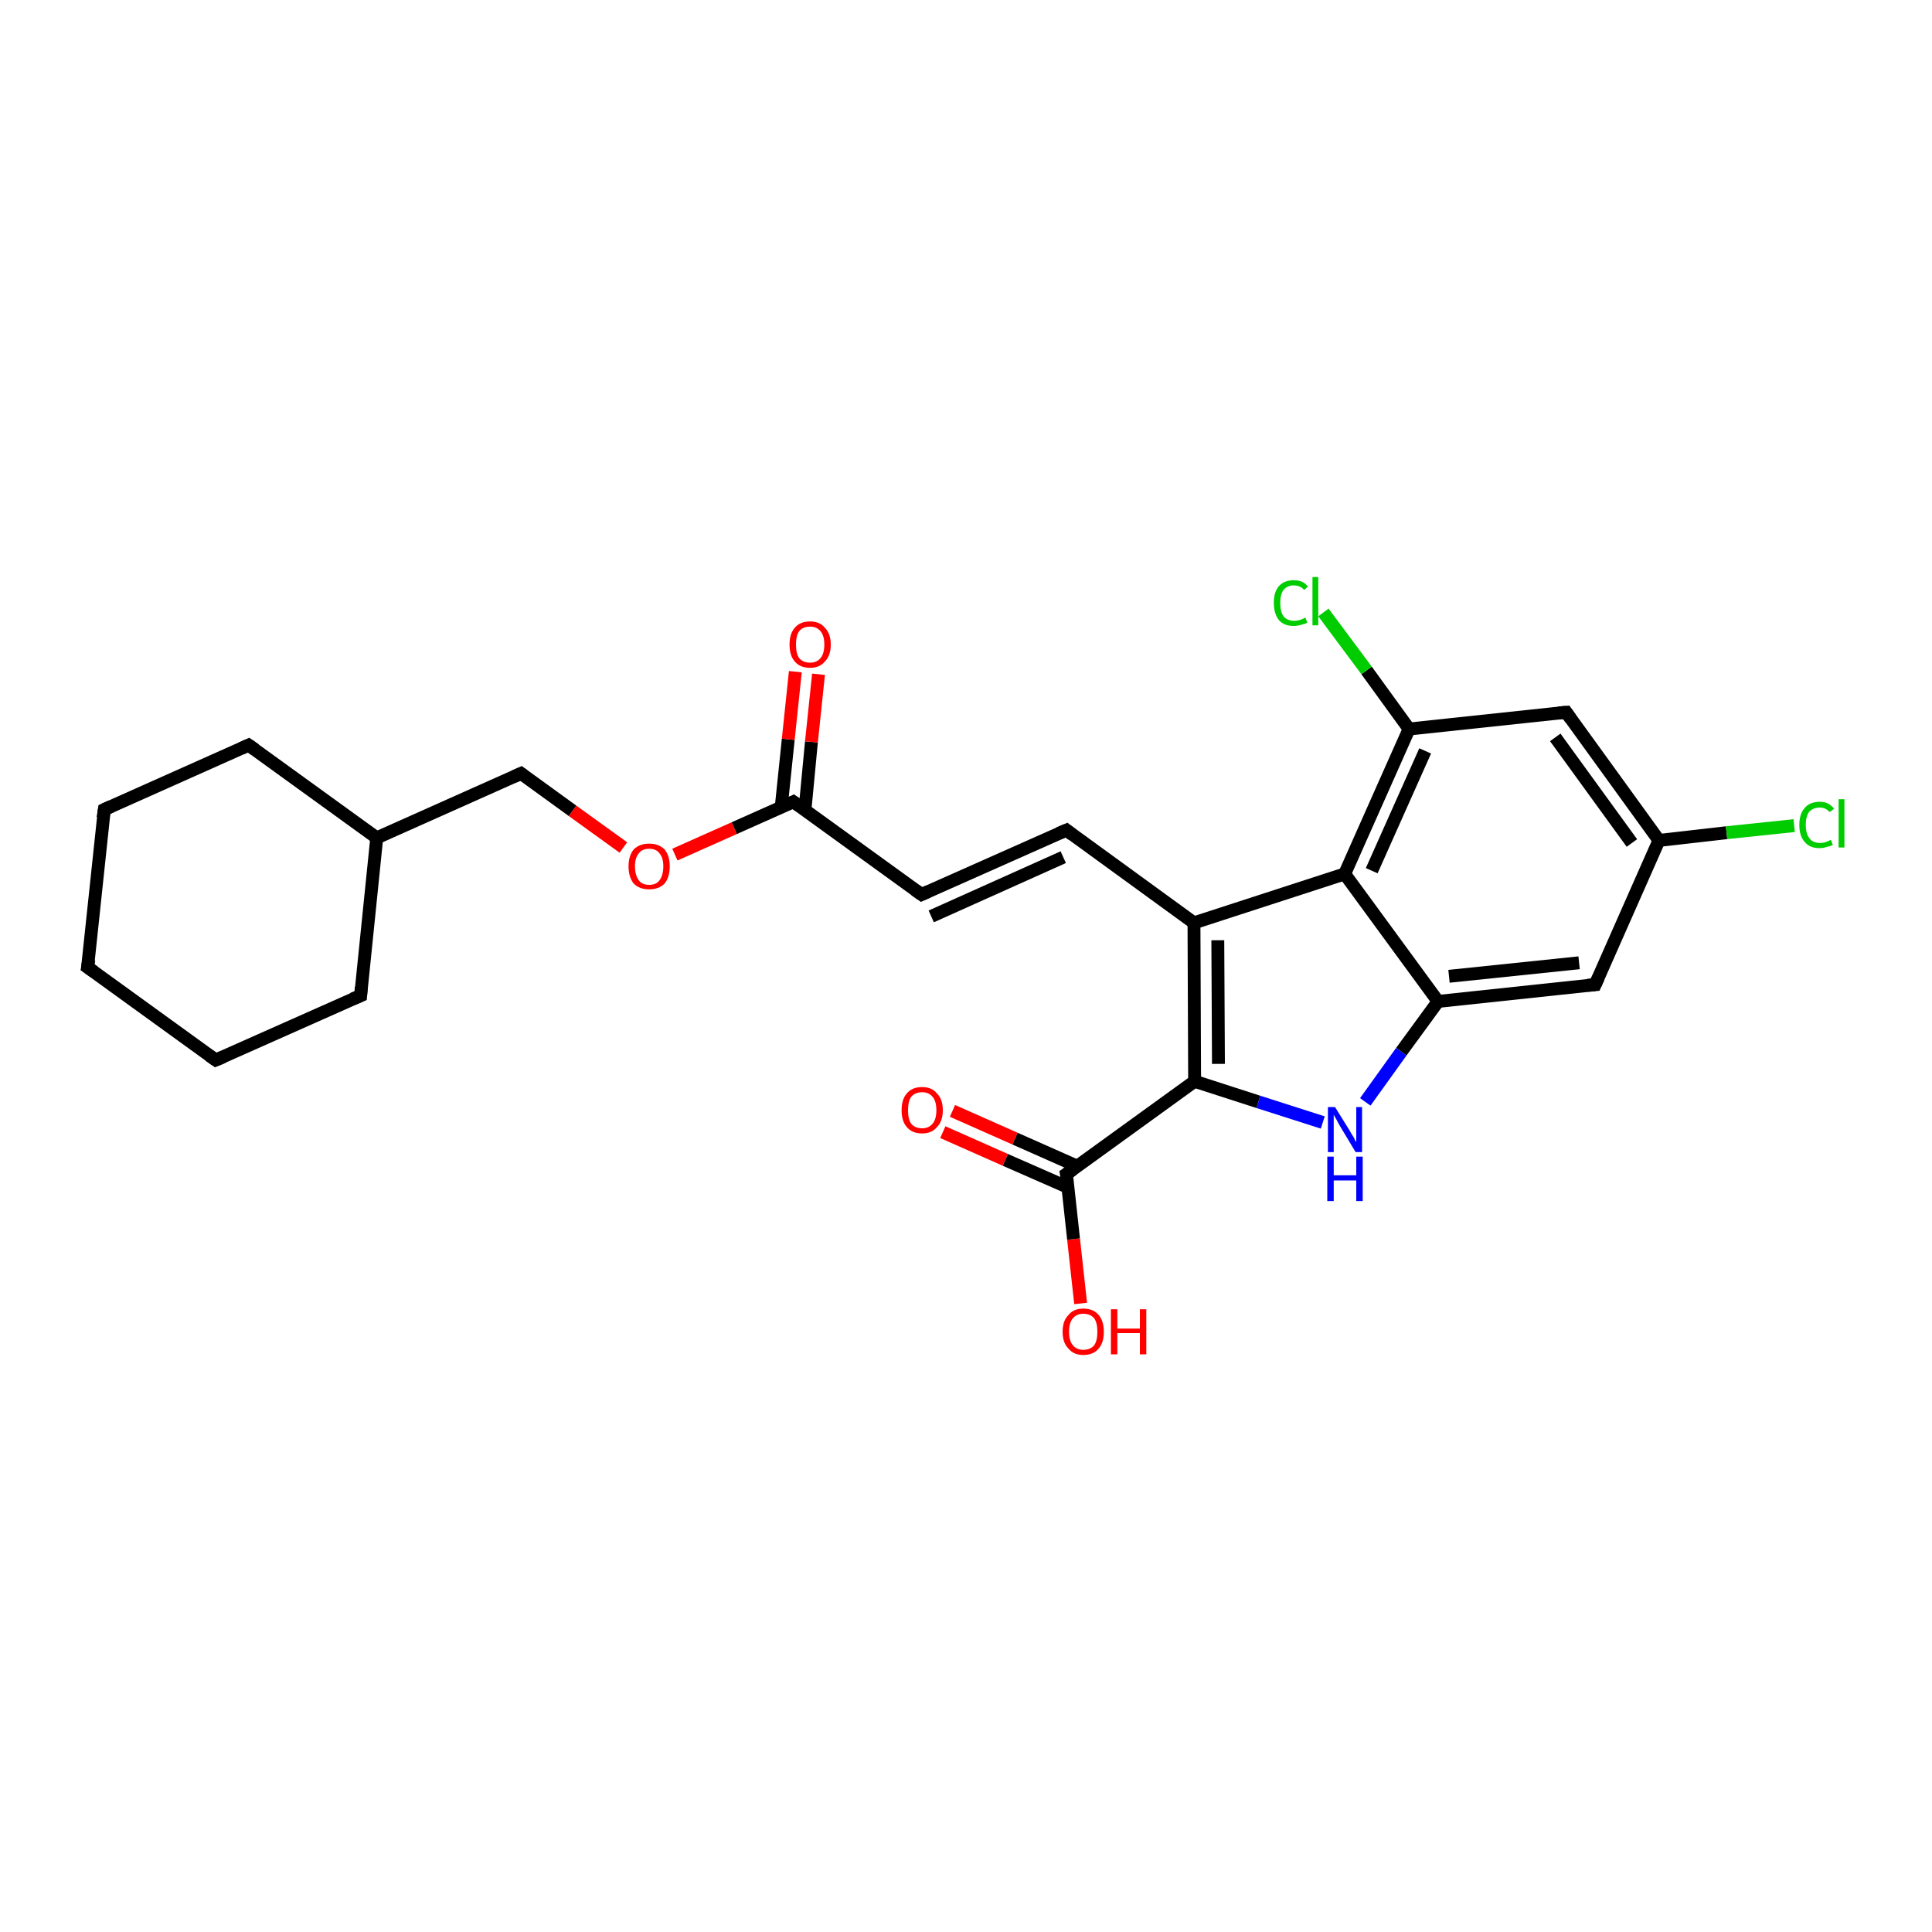 <?xml version='1.0' encoding='iso-8859-1'?>
<svg version='1.1' baseProfile='full'
              xmlns='http://www.w3.org/2000/svg'
                      xmlns:rdkit='http://www.rdkit.org/xml'
                      xmlns:xlink='http://www.w3.org/1999/xlink'
                  xml:space='preserve'
width='300px' height='300px' viewBox='0 0 300 300'>
<!-- END OF HEADER -->
<rect style='opacity:1.0;fill:#FFFFFF;stroke:none' width='300.0' height='300.0' x='0.0' y='0.0'> </rect>
<path class='bond-0 atom-0 atom-1' d='M 167.8,202.4 L 166.7,192.4' style='fill:none;fill-rule:evenodd;stroke:#FF0000;stroke-width:2.0px;stroke-linecap:butt;stroke-linejoin:miter;stroke-opacity:1' />
<path class='bond-0 atom-0 atom-1' d='M 166.7,192.4 L 165.6,182.3' style='fill:none;fill-rule:evenodd;stroke:#000000;stroke-width:2.0px;stroke-linecap:butt;stroke-linejoin:miter;stroke-opacity:1' />
<path class='bond-1 atom-1 atom-2' d='M 167.3,181.1 L 157.6,176.8' style='fill:none;fill-rule:evenodd;stroke:#000000;stroke-width:2.0px;stroke-linecap:butt;stroke-linejoin:miter;stroke-opacity:1' />
<path class='bond-1 atom-1 atom-2' d='M 157.6,176.8 L 147.9,172.5' style='fill:none;fill-rule:evenodd;stroke:#FF0000;stroke-width:2.0px;stroke-linecap:butt;stroke-linejoin:miter;stroke-opacity:1' />
<path class='bond-1 atom-1 atom-2' d='M 165.9,184.4 L 156.1,180.1' style='fill:none;fill-rule:evenodd;stroke:#000000;stroke-width:2.0px;stroke-linecap:butt;stroke-linejoin:miter;stroke-opacity:1' />
<path class='bond-1 atom-1 atom-2' d='M 156.1,180.1 L 146.4,175.8' style='fill:none;fill-rule:evenodd;stroke:#FF0000;stroke-width:2.0px;stroke-linecap:butt;stroke-linejoin:miter;stroke-opacity:1' />
<path class='bond-2 atom-1 atom-3' d='M 165.6,182.3 L 185.5,167.9' style='fill:none;fill-rule:evenodd;stroke:#000000;stroke-width:2.0px;stroke-linecap:butt;stroke-linejoin:miter;stroke-opacity:1' />
<path class='bond-3 atom-3 atom-4' d='M 185.5,167.9 L 195.4,171.1' style='fill:none;fill-rule:evenodd;stroke:#000000;stroke-width:2.0px;stroke-linecap:butt;stroke-linejoin:miter;stroke-opacity:1' />
<path class='bond-3 atom-3 atom-4' d='M 195.4,171.1 L 205.4,174.3' style='fill:none;fill-rule:evenodd;stroke:#0000FF;stroke-width:2.0px;stroke-linecap:butt;stroke-linejoin:miter;stroke-opacity:1' />
<path class='bond-4 atom-4 atom-5' d='M 212.0,171.1 L 217.6,163.3' style='fill:none;fill-rule:evenodd;stroke:#0000FF;stroke-width:2.0px;stroke-linecap:butt;stroke-linejoin:miter;stroke-opacity:1' />
<path class='bond-4 atom-4 atom-5' d='M 217.6,163.3 L 223.3,155.5' style='fill:none;fill-rule:evenodd;stroke:#000000;stroke-width:2.0px;stroke-linecap:butt;stroke-linejoin:miter;stroke-opacity:1' />
<path class='bond-5 atom-5 atom-6' d='M 223.3,155.5 L 247.7,152.9' style='fill:none;fill-rule:evenodd;stroke:#000000;stroke-width:2.0px;stroke-linecap:butt;stroke-linejoin:miter;stroke-opacity:1' />
<path class='bond-5 atom-5 atom-6' d='M 225.0,151.6 L 245.2,149.5' style='fill:none;fill-rule:evenodd;stroke:#000000;stroke-width:2.0px;stroke-linecap:butt;stroke-linejoin:miter;stroke-opacity:1' />
<path class='bond-6 atom-6 atom-7' d='M 247.7,152.9 L 257.6,130.5' style='fill:none;fill-rule:evenodd;stroke:#000000;stroke-width:2.0px;stroke-linecap:butt;stroke-linejoin:miter;stroke-opacity:1' />
<path class='bond-7 atom-7 atom-8' d='M 257.6,130.5 L 268.1,129.3' style='fill:none;fill-rule:evenodd;stroke:#000000;stroke-width:2.0px;stroke-linecap:butt;stroke-linejoin:miter;stroke-opacity:1' />
<path class='bond-7 atom-7 atom-8' d='M 268.1,129.3 L 278.6,128.2' style='fill:none;fill-rule:evenodd;stroke:#00CC00;stroke-width:2.0px;stroke-linecap:butt;stroke-linejoin:miter;stroke-opacity:1' />
<path class='bond-8 atom-7 atom-9' d='M 257.6,130.5 L 243.2,110.6' style='fill:none;fill-rule:evenodd;stroke:#000000;stroke-width:2.0px;stroke-linecap:butt;stroke-linejoin:miter;stroke-opacity:1' />
<path class='bond-8 atom-7 atom-9' d='M 253.4,130.9 L 241.5,114.5' style='fill:none;fill-rule:evenodd;stroke:#000000;stroke-width:2.0px;stroke-linecap:butt;stroke-linejoin:miter;stroke-opacity:1' />
<path class='bond-9 atom-9 atom-10' d='M 243.2,110.6 L 218.8,113.2' style='fill:none;fill-rule:evenodd;stroke:#000000;stroke-width:2.0px;stroke-linecap:butt;stroke-linejoin:miter;stroke-opacity:1' />
<path class='bond-10 atom-10 atom-11' d='M 218.8,113.2 L 212.2,104.1' style='fill:none;fill-rule:evenodd;stroke:#000000;stroke-width:2.0px;stroke-linecap:butt;stroke-linejoin:miter;stroke-opacity:1' />
<path class='bond-10 atom-10 atom-11' d='M 212.2,104.1 L 205.5,95.1' style='fill:none;fill-rule:evenodd;stroke:#00CC00;stroke-width:2.0px;stroke-linecap:butt;stroke-linejoin:miter;stroke-opacity:1' />
<path class='bond-11 atom-10 atom-12' d='M 218.8,113.2 L 208.8,135.7' style='fill:none;fill-rule:evenodd;stroke:#000000;stroke-width:2.0px;stroke-linecap:butt;stroke-linejoin:miter;stroke-opacity:1' />
<path class='bond-11 atom-10 atom-12' d='M 221.3,116.6 L 213.0,135.2' style='fill:none;fill-rule:evenodd;stroke:#000000;stroke-width:2.0px;stroke-linecap:butt;stroke-linejoin:miter;stroke-opacity:1' />
<path class='bond-12 atom-12 atom-13' d='M 208.8,135.7 L 185.4,143.3' style='fill:none;fill-rule:evenodd;stroke:#000000;stroke-width:2.0px;stroke-linecap:butt;stroke-linejoin:miter;stroke-opacity:1' />
<path class='bond-13 atom-13 atom-14' d='M 185.4,143.3 L 165.6,128.9' style='fill:none;fill-rule:evenodd;stroke:#000000;stroke-width:2.0px;stroke-linecap:butt;stroke-linejoin:miter;stroke-opacity:1' />
<path class='bond-14 atom-14 atom-15' d='M 165.6,128.9 L 143.1,138.9' style='fill:none;fill-rule:evenodd;stroke:#000000;stroke-width:2.0px;stroke-linecap:butt;stroke-linejoin:miter;stroke-opacity:1' />
<path class='bond-14 atom-14 atom-15' d='M 165.1,133.1 L 144.6,142.3' style='fill:none;fill-rule:evenodd;stroke:#000000;stroke-width:2.0px;stroke-linecap:butt;stroke-linejoin:miter;stroke-opacity:1' />
<path class='bond-15 atom-15 atom-16' d='M 143.1,138.9 L 123.2,124.5' style='fill:none;fill-rule:evenodd;stroke:#000000;stroke-width:2.0px;stroke-linecap:butt;stroke-linejoin:miter;stroke-opacity:1' />
<path class='bond-16 atom-16 atom-17' d='M 125.0,125.7 L 126.0,115.2' style='fill:none;fill-rule:evenodd;stroke:#000000;stroke-width:2.0px;stroke-linecap:butt;stroke-linejoin:miter;stroke-opacity:1' />
<path class='bond-16 atom-16 atom-17' d='M 126.0,115.2 L 127.1,104.7' style='fill:none;fill-rule:evenodd;stroke:#FF0000;stroke-width:2.0px;stroke-linecap:butt;stroke-linejoin:miter;stroke-opacity:1' />
<path class='bond-16 atom-16 atom-17' d='M 121.3,125.4 L 122.4,114.8' style='fill:none;fill-rule:evenodd;stroke:#000000;stroke-width:2.0px;stroke-linecap:butt;stroke-linejoin:miter;stroke-opacity:1' />
<path class='bond-16 atom-16 atom-17' d='M 122.4,114.8 L 123.5,104.3' style='fill:none;fill-rule:evenodd;stroke:#FF0000;stroke-width:2.0px;stroke-linecap:butt;stroke-linejoin:miter;stroke-opacity:1' />
<path class='bond-17 atom-16 atom-18' d='M 123.2,124.5 L 114.0,128.6' style='fill:none;fill-rule:evenodd;stroke:#000000;stroke-width:2.0px;stroke-linecap:butt;stroke-linejoin:miter;stroke-opacity:1' />
<path class='bond-17 atom-16 atom-18' d='M 114.0,128.6 L 104.8,132.7' style='fill:none;fill-rule:evenodd;stroke:#FF0000;stroke-width:2.0px;stroke-linecap:butt;stroke-linejoin:miter;stroke-opacity:1' />
<path class='bond-18 atom-18 atom-19' d='M 96.8,131.6 L 88.9,125.9' style='fill:none;fill-rule:evenodd;stroke:#FF0000;stroke-width:2.0px;stroke-linecap:butt;stroke-linejoin:miter;stroke-opacity:1' />
<path class='bond-18 atom-18 atom-19' d='M 88.9,125.9 L 80.9,120.1' style='fill:none;fill-rule:evenodd;stroke:#000000;stroke-width:2.0px;stroke-linecap:butt;stroke-linejoin:miter;stroke-opacity:1' />
<path class='bond-19 atom-19 atom-20' d='M 80.9,120.1 L 58.5,130.1' style='fill:none;fill-rule:evenodd;stroke:#000000;stroke-width:2.0px;stroke-linecap:butt;stroke-linejoin:miter;stroke-opacity:1' />
<path class='bond-20 atom-20 atom-21' d='M 58.5,130.1 L 38.6,115.7' style='fill:none;fill-rule:evenodd;stroke:#000000;stroke-width:2.0px;stroke-linecap:butt;stroke-linejoin:miter;stroke-opacity:1' />
<path class='bond-21 atom-21 atom-22' d='M 38.6,115.7 L 16.2,125.7' style='fill:none;fill-rule:evenodd;stroke:#000000;stroke-width:2.0px;stroke-linecap:butt;stroke-linejoin:miter;stroke-opacity:1' />
<path class='bond-22 atom-22 atom-23' d='M 16.2,125.7 L 13.6,150.2' style='fill:none;fill-rule:evenodd;stroke:#000000;stroke-width:2.0px;stroke-linecap:butt;stroke-linejoin:miter;stroke-opacity:1' />
<path class='bond-23 atom-23 atom-24' d='M 13.6,150.2 L 33.5,164.6' style='fill:none;fill-rule:evenodd;stroke:#000000;stroke-width:2.0px;stroke-linecap:butt;stroke-linejoin:miter;stroke-opacity:1' />
<path class='bond-24 atom-24 atom-25' d='M 33.5,164.6 L 56.0,154.6' style='fill:none;fill-rule:evenodd;stroke:#000000;stroke-width:2.0px;stroke-linecap:butt;stroke-linejoin:miter;stroke-opacity:1' />
<path class='bond-25 atom-13 atom-3' d='M 185.4,143.3 L 185.5,167.9' style='fill:none;fill-rule:evenodd;stroke:#000000;stroke-width:2.0px;stroke-linecap:butt;stroke-linejoin:miter;stroke-opacity:1' />
<path class='bond-25 atom-13 atom-3' d='M 189.1,146.0 L 189.2,165.2' style='fill:none;fill-rule:evenodd;stroke:#000000;stroke-width:2.0px;stroke-linecap:butt;stroke-linejoin:miter;stroke-opacity:1' />
<path class='bond-26 atom-25 atom-20' d='M 56.0,154.6 L 58.5,130.1' style='fill:none;fill-rule:evenodd;stroke:#000000;stroke-width:2.0px;stroke-linecap:butt;stroke-linejoin:miter;stroke-opacity:1' />
<path class='bond-27 atom-12 atom-5' d='M 208.8,135.7 L 223.3,155.5' style='fill:none;fill-rule:evenodd;stroke:#000000;stroke-width:2.0px;stroke-linecap:butt;stroke-linejoin:miter;stroke-opacity:1' />
<path d='M 165.7,182.8 L 165.6,182.3 L 166.6,181.6' style='fill:none;stroke:#000000;stroke-width:2.0px;stroke-linecap:butt;stroke-linejoin:miter;stroke-opacity:1;' />
<path d='M 246.5,153.0 L 247.7,152.9 L 248.2,151.8' style='fill:none;stroke:#000000;stroke-width:2.0px;stroke-linecap:butt;stroke-linejoin:miter;stroke-opacity:1;' />
<path d='M 243.9,111.6 L 243.2,110.6 L 242.0,110.7' style='fill:none;stroke:#000000;stroke-width:2.0px;stroke-linecap:butt;stroke-linejoin:miter;stroke-opacity:1;' />
<path d='M 166.5,129.6 L 165.6,128.9 L 164.4,129.4' style='fill:none;stroke:#000000;stroke-width:2.0px;stroke-linecap:butt;stroke-linejoin:miter;stroke-opacity:1;' />
<path d='M 144.2,138.4 L 143.1,138.9 L 142.1,138.2' style='fill:none;stroke:#000000;stroke-width:2.0px;stroke-linecap:butt;stroke-linejoin:miter;stroke-opacity:1;' />
<path d='M 124.2,125.2 L 123.2,124.5 L 122.8,124.7' style='fill:none;stroke:#000000;stroke-width:2.0px;stroke-linecap:butt;stroke-linejoin:miter;stroke-opacity:1;' />
<path d='M 81.3,120.4 L 80.9,120.1 L 79.8,120.6' style='fill:none;stroke:#000000;stroke-width:2.0px;stroke-linecap:butt;stroke-linejoin:miter;stroke-opacity:1;' />
<path d='M 39.6,116.4 L 38.6,115.7 L 37.5,116.2' style='fill:none;stroke:#000000;stroke-width:2.0px;stroke-linecap:butt;stroke-linejoin:miter;stroke-opacity:1;' />
<path d='M 17.3,125.2 L 16.2,125.7 L 16.0,127.0' style='fill:none;stroke:#000000;stroke-width:2.0px;stroke-linecap:butt;stroke-linejoin:miter;stroke-opacity:1;' />
<path d='M 13.8,149.0 L 13.6,150.2 L 14.6,150.9' style='fill:none;stroke:#000000;stroke-width:2.0px;stroke-linecap:butt;stroke-linejoin:miter;stroke-opacity:1;' />
<path d='M 32.5,163.9 L 33.5,164.6 L 34.7,164.1' style='fill:none;stroke:#000000;stroke-width:2.0px;stroke-linecap:butt;stroke-linejoin:miter;stroke-opacity:1;' />
<path d='M 54.8,155.1 L 56.0,154.6 L 56.1,153.3' style='fill:none;stroke:#000000;stroke-width:2.0px;stroke-linecap:butt;stroke-linejoin:miter;stroke-opacity:1;' />
<path class='atom-0' d='M 165.0 206.8
Q 165.0 205.1, 165.9 204.2
Q 166.7 203.2, 168.2 203.2
Q 169.8 203.2, 170.6 204.2
Q 171.4 205.1, 171.4 206.8
Q 171.4 208.5, 170.6 209.4
Q 169.8 210.4, 168.2 210.4
Q 166.7 210.4, 165.9 209.4
Q 165.0 208.5, 165.0 206.8
M 168.2 209.6
Q 169.3 209.6, 169.9 208.9
Q 170.4 208.2, 170.4 206.8
Q 170.4 205.4, 169.9 204.7
Q 169.3 204.0, 168.2 204.0
Q 167.2 204.0, 166.6 204.7
Q 166.0 205.4, 166.0 206.8
Q 166.0 208.2, 166.6 208.9
Q 167.2 209.6, 168.2 209.6
' fill='#FF0000'/>
<path class='atom-0' d='M 172.5 203.3
L 173.5 203.3
L 173.5 206.3
L 177.0 206.3
L 177.0 203.3
L 178.0 203.3
L 178.0 210.3
L 177.0 210.3
L 177.0 207.0
L 173.5 207.0
L 173.5 210.3
L 172.5 210.3
L 172.5 203.3
' fill='#FF0000'/>
<path class='atom-2' d='M 140.0 172.4
Q 140.0 170.7, 140.8 169.8
Q 141.6 168.8, 143.2 168.8
Q 144.7 168.8, 145.5 169.8
Q 146.4 170.7, 146.4 172.4
Q 146.4 174.1, 145.5 175.0
Q 144.7 176.0, 143.2 176.0
Q 141.6 176.0, 140.8 175.0
Q 140.0 174.1, 140.0 172.4
M 143.2 175.2
Q 144.2 175.2, 144.8 174.5
Q 145.4 173.8, 145.4 172.4
Q 145.4 171.0, 144.8 170.3
Q 144.2 169.6, 143.2 169.6
Q 142.1 169.6, 141.5 170.3
Q 141.0 171.0, 141.0 172.4
Q 141.0 173.8, 141.5 174.5
Q 142.1 175.2, 143.2 175.2
' fill='#FF0000'/>
<path class='atom-4' d='M 207.3 171.9
L 209.6 175.6
Q 209.8 176.0, 210.2 176.6
Q 210.5 177.3, 210.6 177.3
L 210.6 171.9
L 211.5 171.9
L 211.5 178.9
L 210.5 178.9
L 208.1 174.9
Q 207.8 174.4, 207.5 173.8
Q 207.2 173.3, 207.1 173.1
L 207.1 178.9
L 206.2 178.9
L 206.2 171.9
L 207.3 171.9
' fill='#0000FF'/>
<path class='atom-4' d='M 206.1 179.6
L 207.1 179.6
L 207.1 182.5
L 210.6 182.5
L 210.6 179.6
L 211.6 179.6
L 211.6 186.5
L 210.6 186.5
L 210.6 183.3
L 207.1 183.3
L 207.1 186.5
L 206.1 186.5
L 206.1 179.6
' fill='#0000FF'/>
<path class='atom-8' d='M 279.4 128.1
Q 279.4 126.4, 280.2 125.5
Q 281.0 124.5, 282.6 124.5
Q 284.0 124.5, 284.8 125.6
L 284.1 126.1
Q 283.5 125.4, 282.6 125.4
Q 281.5 125.4, 280.9 126.1
Q 280.4 126.8, 280.4 128.1
Q 280.4 129.5, 281.0 130.2
Q 281.5 130.9, 282.7 130.9
Q 283.4 130.9, 284.3 130.4
L 284.6 131.2
Q 284.2 131.4, 283.7 131.5
Q 283.1 131.7, 282.5 131.7
Q 281.0 131.7, 280.2 130.7
Q 279.4 129.8, 279.4 128.1
' fill='#00CC00'/>
<path class='atom-8' d='M 285.5 124.1
L 286.4 124.1
L 286.4 131.6
L 285.5 131.6
L 285.5 124.1
' fill='#00CC00'/>
<path class='atom-11' d='M 197.8 93.6
Q 197.8 91.9, 198.6 91.0
Q 199.4 90.1, 200.9 90.1
Q 202.4 90.1, 203.1 91.1
L 202.5 91.6
Q 201.9 90.9, 200.9 90.9
Q 199.9 90.9, 199.3 91.6
Q 198.8 92.3, 198.8 93.6
Q 198.8 95.0, 199.3 95.7
Q 199.9 96.4, 201.0 96.4
Q 201.8 96.4, 202.7 95.9
L 203.0 96.7
Q 202.6 96.9, 202.1 97.0
Q 201.5 97.2, 200.9 97.2
Q 199.4 97.2, 198.6 96.3
Q 197.8 95.3, 197.8 93.6
' fill='#00CC00'/>
<path class='atom-11' d='M 203.8 89.6
L 204.7 89.6
L 204.7 97.1
L 203.8 97.1
L 203.8 89.6
' fill='#00CC00'/>
<path class='atom-17' d='M 122.6 100.1
Q 122.6 98.4, 123.4 97.5
Q 124.2 96.5, 125.8 96.5
Q 127.3 96.5, 128.1 97.5
Q 129.0 98.4, 129.0 100.1
Q 129.0 101.8, 128.1 102.7
Q 127.3 103.7, 125.8 103.7
Q 124.2 103.7, 123.4 102.7
Q 122.6 101.8, 122.6 100.1
M 125.8 102.9
Q 126.8 102.9, 127.4 102.2
Q 128.0 101.5, 128.0 100.1
Q 128.0 98.7, 127.4 98.0
Q 126.8 97.3, 125.8 97.3
Q 124.7 97.3, 124.1 98.0
Q 123.6 98.7, 123.6 100.1
Q 123.6 101.5, 124.1 102.2
Q 124.7 102.9, 125.8 102.9
' fill='#FF0000'/>
<path class='atom-18' d='M 97.6 134.5
Q 97.6 132.9, 98.4 131.9
Q 99.3 131.0, 100.8 131.0
Q 102.3 131.0, 103.2 131.9
Q 104.0 132.9, 104.0 134.5
Q 104.0 136.2, 103.2 137.2
Q 102.3 138.1, 100.8 138.1
Q 99.3 138.1, 98.4 137.2
Q 97.6 136.2, 97.6 134.5
M 100.8 137.4
Q 101.9 137.4, 102.4 136.7
Q 103.0 135.9, 103.0 134.5
Q 103.0 133.2, 102.4 132.5
Q 101.9 131.8, 100.8 131.8
Q 99.7 131.8, 99.2 132.5
Q 98.6 133.2, 98.6 134.5
Q 98.6 135.9, 99.2 136.7
Q 99.7 137.4, 100.8 137.4
' fill='#FF0000'/>
</svg>
